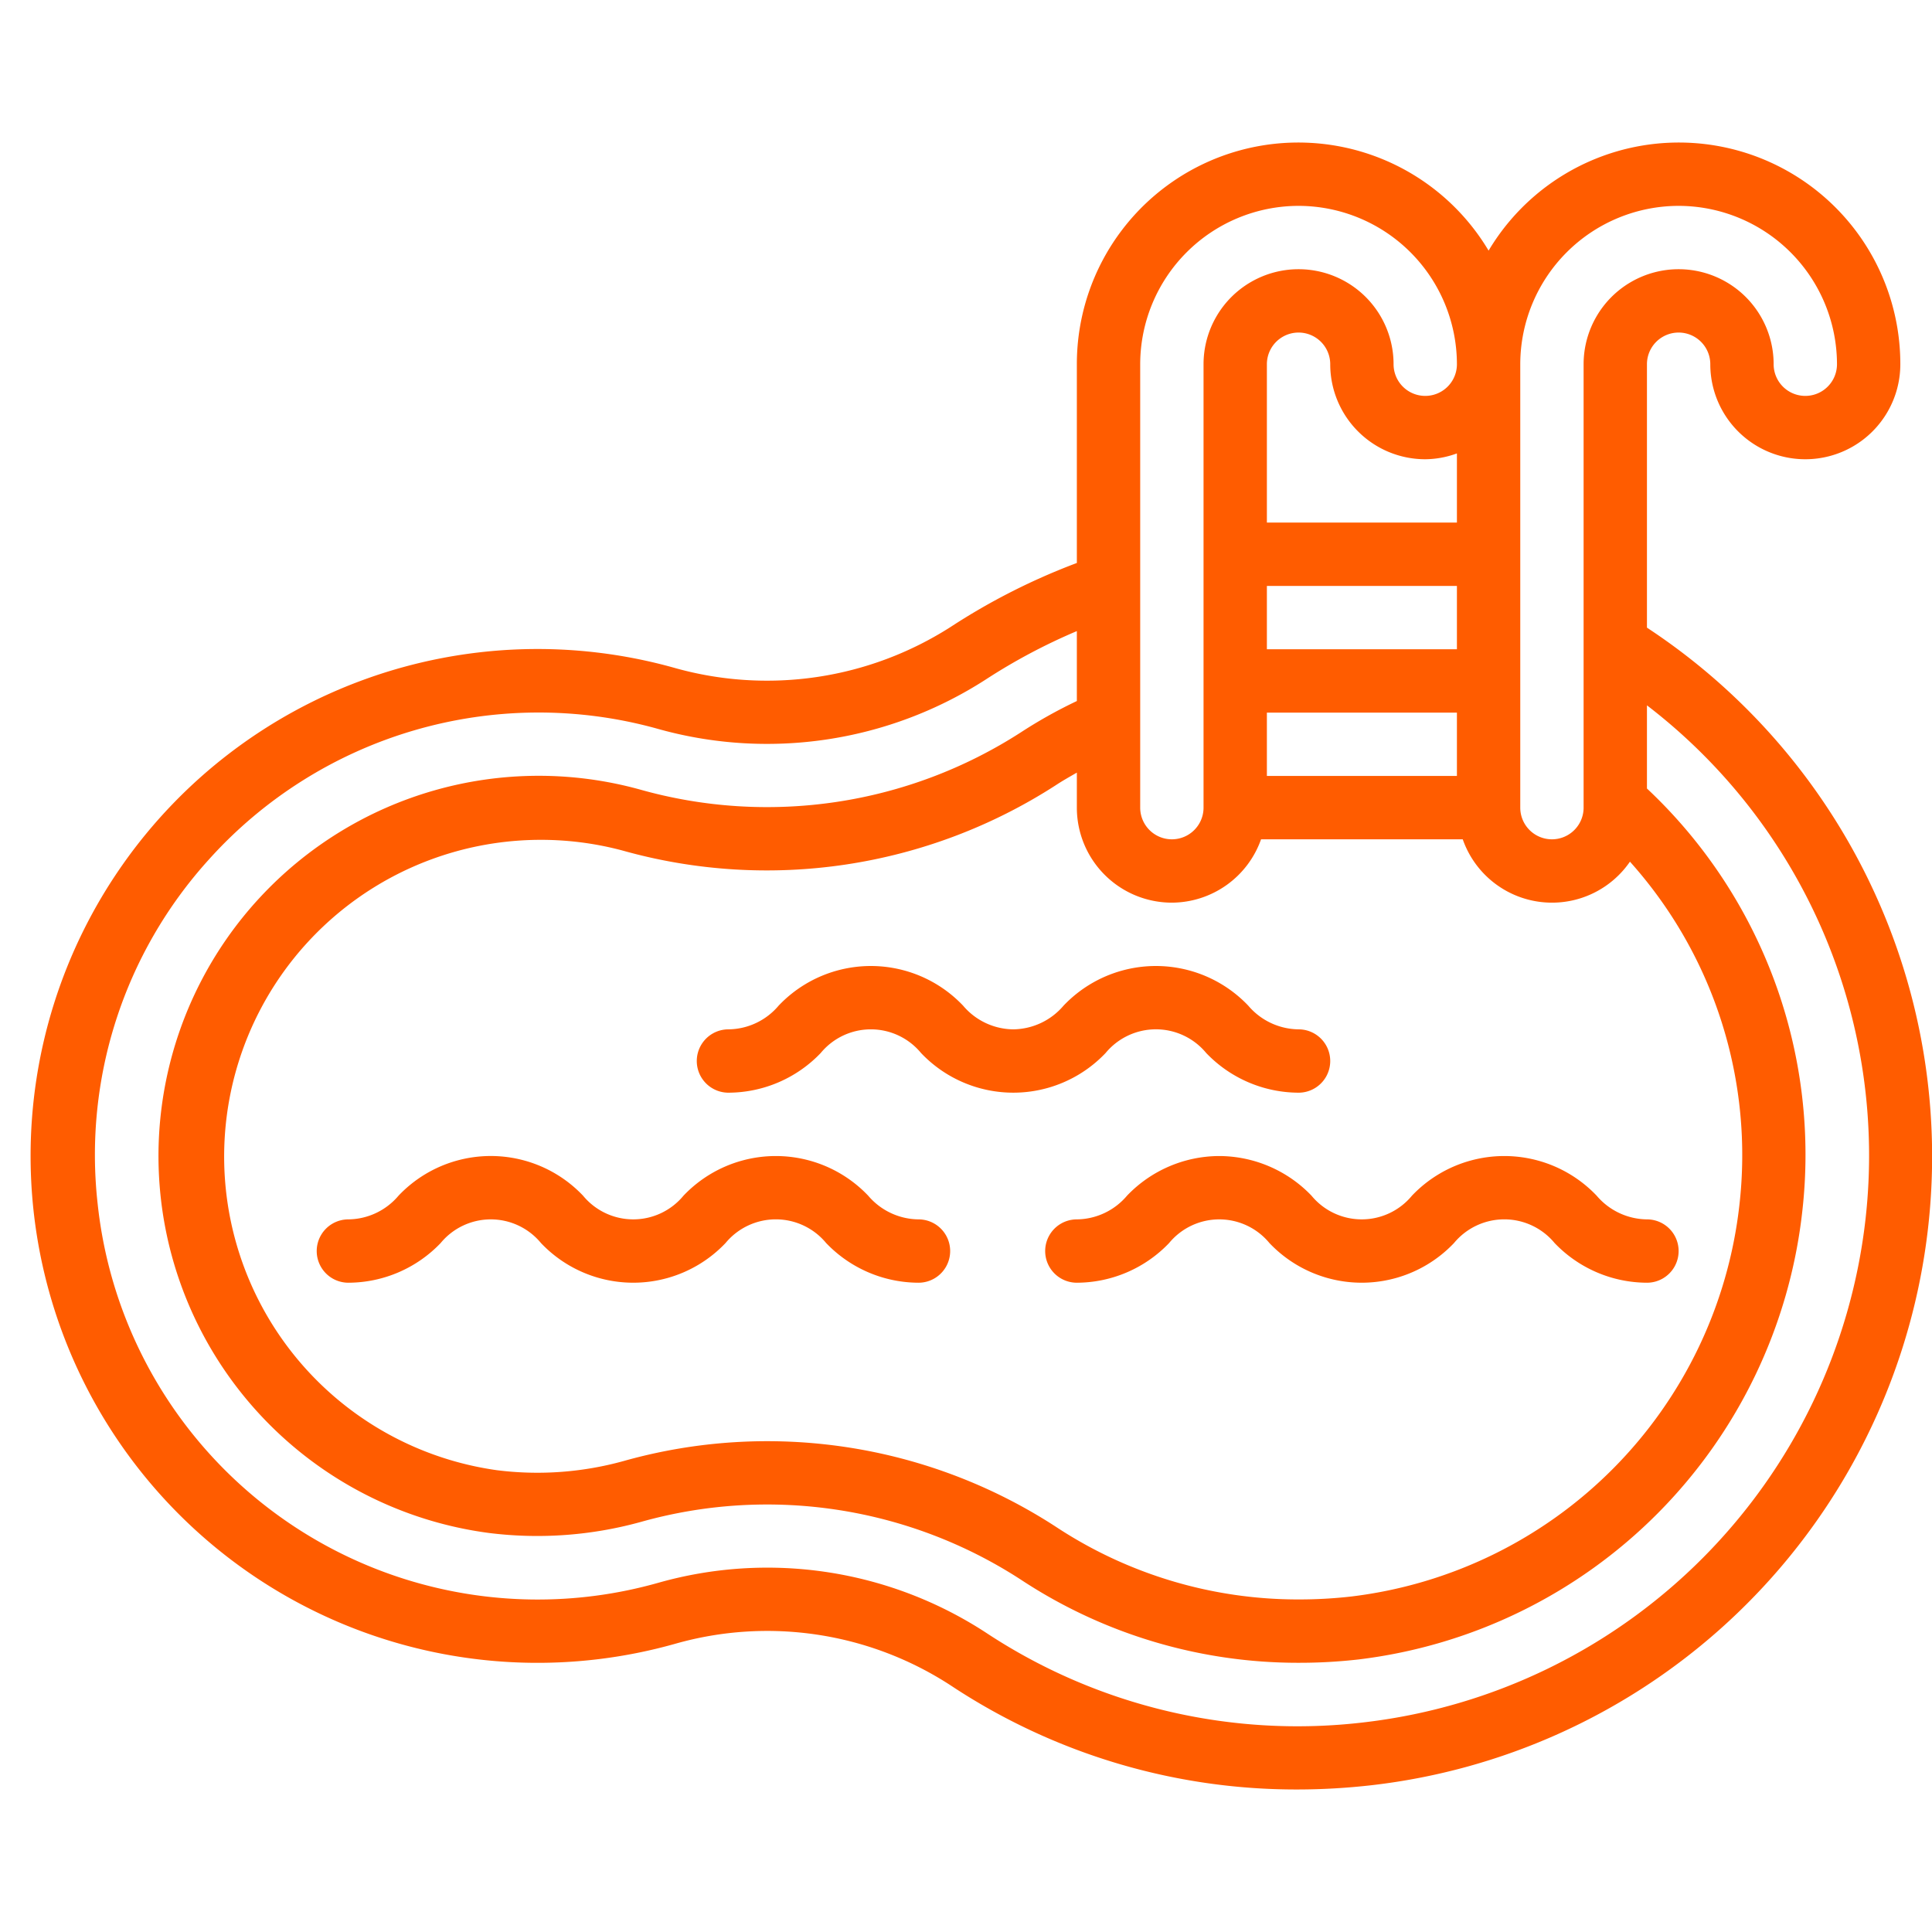 <?xml version="1.0" encoding="UTF-8"?>
<svg xmlns="http://www.w3.org/2000/svg" xmlns:xlink="http://www.w3.org/1999/xlink" version="1.1" width="512" height="512" x="0" y="0" viewBox="0 0 61 52" style="enable-background:new 0 0 512 512" xml:space="preserve" class="">
  <g>
    <g fill="#000" fill-rule="nonzero">
      <path d="M52 15.317V7a1 1 0 0 1 2 0 3 3 0 0 0 6 0 6.993 6.993 0 0 0-13-3.587A6.993 6.993 0 0 0 34 7v6.275a20.4 20.4 0 0 0-3.97 2.01 10.756 10.756 0 0 1-8.774 1.291 16.005 16.005 0 1 0 .062 30.824 10.614 10.614 0 0 1 8.712 1.323A19.72 19.72 0 0 0 40.953 52c.799 0 1.597-.047 2.391-.139A19.983 19.983 0 0 0 52 15.317zM37 24a3 3 0 0 0 2.816-2h6.368a2.986 2.986 0 0 0 5.279.706 13.875 13.875 0 0 1 3.453 10.866 14.02 14.02 0 0 1-12.25 12.335c-.553.063-1.11.094-1.666.093a13.875 13.875 0 0 1-7.671-2.3A16.72 16.72 0 0 0 19.7 41.627a10.2 10.2 0 0 1-4.022.291 10 10 0 1 1 3.972-19.565 16.825 16.825 0 0 0 13.682-2.059c.217-.144.444-.27.668-.4V21a3 3 0 0 0 3 3zm3-4v-2h6v2zm6-4h-6v-2h6zm0-4h-6V7a1 1 0 0 1 2 0 3 3 0 0 0 3 3c.341-.003.68-.066 1-.184zm7-10a5.006 5.006 0 0 1 5 5 1 1 0 0 1-2 0 3 3 0 0 0-6 0v14a1 1 0 0 1-2 0V7a5.006 5.006 0 0 1 5-5zM41 2a5.006 5.006 0 0 1 5 5 1 1 0 0 1-2 0 3 3 0 0 0-6 0v14a1 1 0 0 1-2 0V7a5.006 5.006 0 0 1 5-5zm17.9 32a18.032 18.032 0 0 1-15.78 15.874 17.835 17.835 0 0 1-11.985-2.822 12.633 12.633 0 0 0-10.353-1.577A13.973 13.973 0 0 1 3.084 33.516a13.879 13.879 0 0 1 3.51-10.877A14 14 0 0 1 20.726 18.5a12.748 12.748 0 0 0 10.4-1.547A18.485 18.485 0 0 1 34 15.426v2.208a15.1 15.1 0 0 0-1.768.989 14.783 14.783 0 0 1-12.045 1.8 12.005 12.005 0 1 0-4.76 23.477c1.61.203 3.245.085 4.809-.348a14.713 14.713 0 0 1 11.993 1.821A15.877 15.877 0 0 0 41 48a16.47 16.47 0 0 0 1.9-.106 16.033 16.033 0 0 0 14-14.107A15.854 15.854 0 0 0 52 20.396V17.77A17.913 17.913 0 0 1 58.9 34z" fill="#ff5c00" opacity="1" data-original="#000000"></path>
      <path d="M29 34a2.113 2.113 0 0 1-1.588-.748 4.022 4.022 0 0 0-5.832 0 2.055 2.055 0 0 1-3.171 0 4.013 4.013 0 0 0-5.826 0A2.1 2.1 0 0 1 11 34a1 1 0 0 0 0 2 4.046 4.046 0 0 0 2.913-1.253 2.052 2.052 0 0 1 3.167 0 4.016 4.016 0 0 0 5.828 0 2.06 2.06 0 0 1 3.176 0A4.052 4.052 0 0 0 29 36a1 1 0 0 0 0-2zM31.992 28a2.1 2.1 0 0 1-1.583-.747 4.013 4.013 0 0 0-5.826 0A2.1 2.1 0 0 1 23 28a1 1 0 0 0 0 2 4.046 4.046 0 0 0 2.913-1.253 2.052 2.052 0 0 1 3.167 0 4.016 4.016 0 0 0 5.828 0 2.06 2.06 0 0 1 3.176 0A4.052 4.052 0 0 0 41 30a1 1 0 0 0 0-2 2.113 2.113 0 0 1-1.588-.748 4.022 4.022 0 0 0-5.832 0c-.396.468-.975.74-1.588.748zM38.495 32a4.042 4.042 0 0 0-2.912 1.253A2.1 2.1 0 0 1 34 34a1 1 0 0 0 0 2 4.046 4.046 0 0 0 2.913-1.253 2.052 2.052 0 0 1 3.167 0 4.016 4.016 0 0 0 5.828 0 2.06 2.06 0 0 1 3.176 0A4.052 4.052 0 0 0 52 36a1 1 0 0 0 0-2 2.113 2.113 0 0 1-1.588-.748 4.022 4.022 0 0 0-5.832 0 2.055 2.055 0 0 1-3.171 0A4.049 4.049 0 0 0 38.495 32z" fill="#ff5c00" opacity="1" data-original="#000000"></path>
    </g>
  </g>
</svg>
